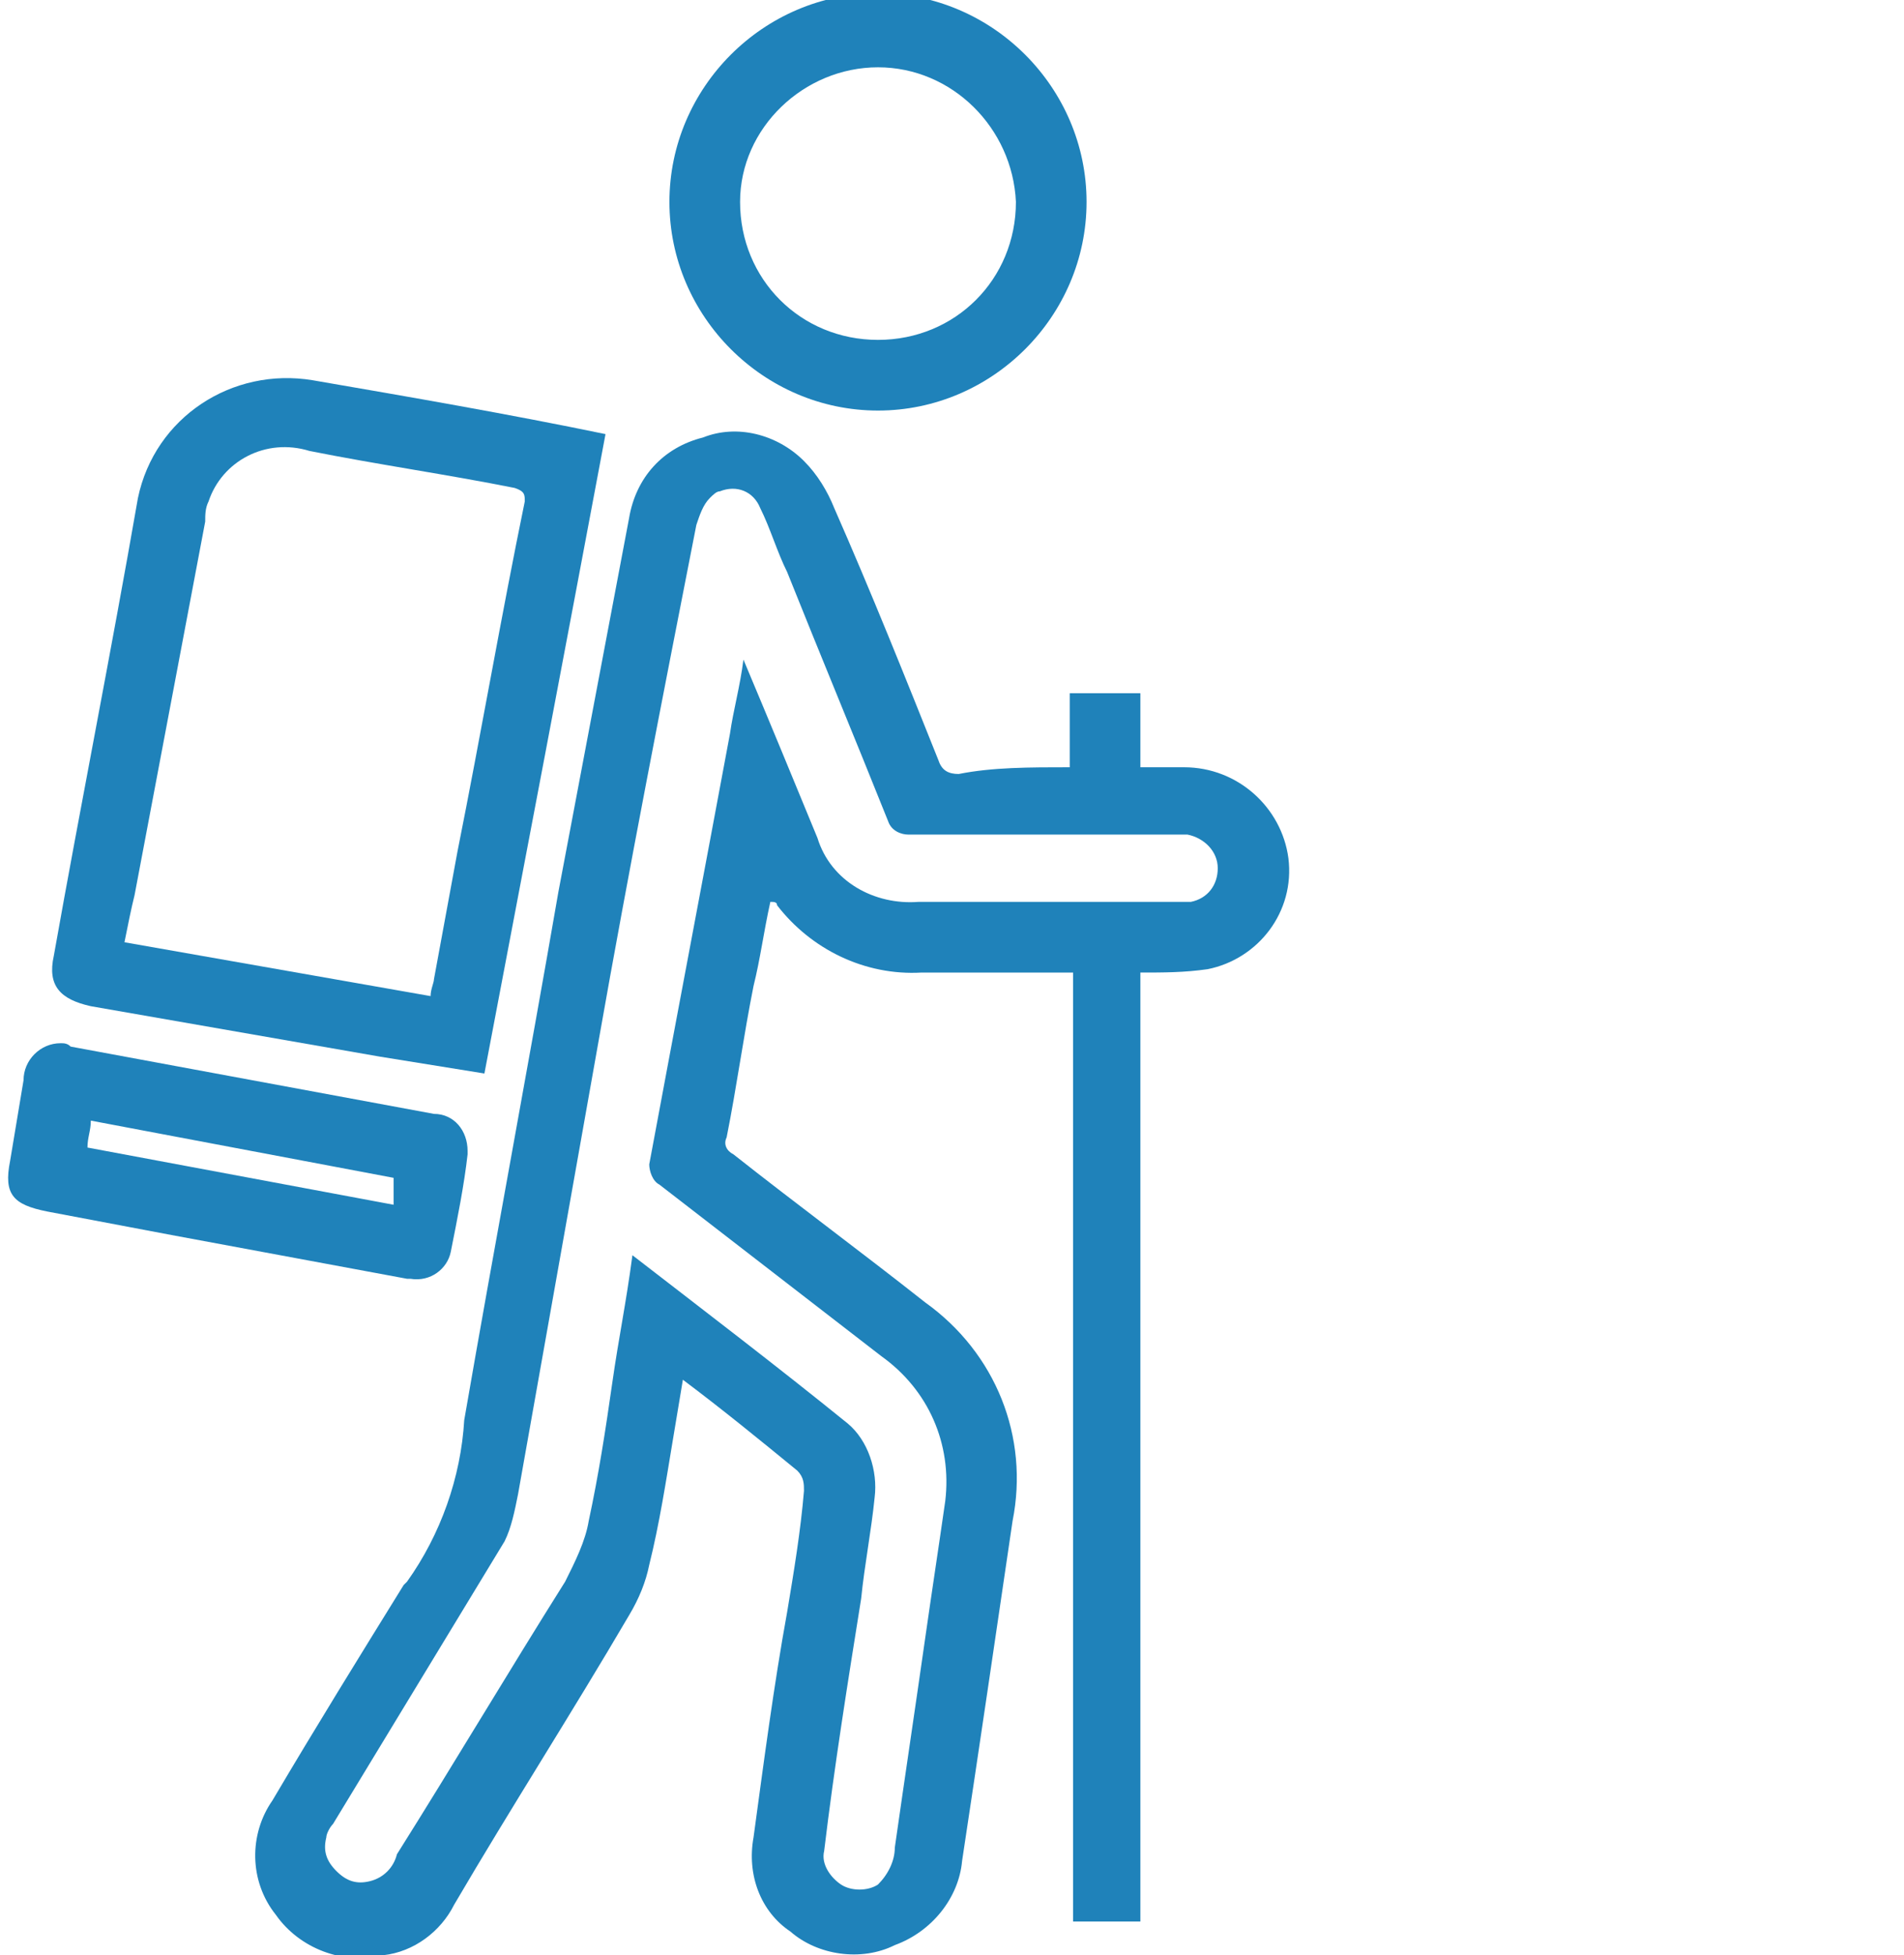 <?xml version="1.0" encoding="utf-8"?>
<!-- Generator: Adobe Illustrator 24.0.1, SVG Export Plug-In . SVG Version: 6.00 Build 0)  -->
<svg version="1.1" id="Capa_1" xmlns="http://www.w3.org/2000/svg" xmlns:xlink="http://www.w3.org/1999/xlink" x="0px" y="0px"
	 viewBox="0 0 56.6 58.1" style="enable-background:new 0 0 56.6 58.1;" xml:space="preserve">
<style type="text/css">
	.st0{fill:#1F82BA;}
</style>
<title>Recurso 4</title>
<g id="Capa_2_1_">
	<g id="Capa_2-2">
		<path class="st0" d="M31.8,22.8v-2.2h2.1v2.2c0.5,0,0.9,0,1.3,0c1.6,0,2.9,1.2,3.1,2.7c0.2,1.6-0.9,3-2.4,3.3
			c-0.7,0.1-1.3,0.1-2,0.1v28.2h-2V28.9c-0.2,0-0.3,0-0.5,0c-1.3,0-2.6,0-4,0c-1.7,0.1-3.3-0.7-4.3-2c0-0.1-0.1-0.1-0.2-0.1
			c-0.2,0.9-0.3,1.7-0.5,2.5c-0.3,1.5-0.5,3-0.8,4.5c-0.1,0.2,0,0.4,0.2,0.5c1.9,1.5,3.8,2.9,5.7,4.4c2.1,1.5,3.1,4,2.6,6.5
			c-0.5,3.4-1,6.8-1.5,10.1c-0.1,1.1-0.9,2.1-2,2.5c-1,0.5-2.3,0.3-3.1-0.4c-0.9-0.6-1.3-1.7-1.1-2.8c0.3-2.2,0.6-4.5,1-6.7
			c0.2-1.2,0.4-2.4,0.5-3.6c0-0.2,0-0.4-0.2-0.6c-1.1-0.9-2.2-1.8-3.4-2.7c-0.1,0.6-0.2,1.2-0.3,1.8c-0.2,1.2-0.4,2.5-0.7,3.7
			c-0.1,0.5-0.3,1-0.6,1.5c-1.7,2.9-3.5,5.7-5.2,8.6c-0.4,0.8-1.2,1.4-2.1,1.5c-1.2,0.3-2.5-0.2-3.2-1.2c-0.8-1-0.8-2.4-0.1-3.4
			c1.3-2.2,2.6-4.3,3.9-6.4l0.1-0.1c1-1.4,1.6-3.1,1.7-4.8c0.9-5.2,1.9-10.5,2.8-15.7c0.7-3.7,1.4-7.4,2.1-11.1
			c0.2-1.2,1-2.1,2.2-2.4c1-0.4,2.2-0.1,3,0.7c0.4,0.4,0.7,0.9,0.9,1.4c1.1,2.5,2.1,5,3.1,7.5c0.1,0.3,0.3,0.4,0.6,0.4
			C29.5,22.8,30.6,22.8,31.8,22.8 M18.8,37.3c2.2,1.7,4.3,3.3,6.4,5c0.6,0.5,0.9,1.4,0.8,2.2c-0.1,1-0.3,2-0.4,3
			c-0.4,2.5-0.8,5-1.1,7.5c-0.1,0.4,0.2,0.8,0.5,1c0.3,0.2,0.8,0.2,1.1,0c0.3-0.3,0.5-0.7,0.5-1.1c0.3-2.1,0.6-4.1,0.9-6.2
			c0.2-1.4,0.4-2.7,0.6-4.1c0.2-1.7-0.5-3.3-1.9-4.3l-6.6-5.1c-0.2-0.1-0.3-0.4-0.3-0.6c0.8-4.3,1.6-8.5,2.4-12.8
			c0.1-0.7,0.3-1.4,0.4-2.2c0.8,1.9,1.5,3.6,2.2,5.3c0.4,1.3,1.7,2,3,1.9h7.6c0.2,0,0.4,0,0.5,0c0.5-0.1,0.8-0.5,0.8-1
			c0-0.5-0.4-0.9-0.9-1c-0.2,0-0.4,0-0.6,0c-2.6,0-5.1,0-7.7,0c-0.2,0-0.5-0.1-0.6-0.4c-1-2.5-2-4.9-3-7.4c-0.3-0.6-0.5-1.3-0.8-1.9
			c-0.2-0.5-0.7-0.7-1.2-0.5c-0.1,0-0.2,0.1-0.3,0.2c-0.2,0.2-0.3,0.5-0.4,0.8c-1,5.1-2,10.2-2.9,15.3c-0.8,4.5-1.6,9-2.4,13.5
			c-0.1,0.5-0.2,1-0.4,1.4c-1.7,2.8-3.4,5.6-5.1,8.4c-0.1,0.1-0.2,0.3-0.2,0.4c-0.1,0.4,0,0.7,0.3,1c0.3,0.3,0.6,0.4,1,0.3
			c0.4-0.1,0.7-0.4,0.8-0.8c1.7-2.7,3.3-5.4,5-8.1c0.3-0.6,0.6-1.2,0.7-1.8c0.3-1.4,0.5-2.7,0.7-4.1S18.6,38.8,18.8,37.3"/>
		<path class="st0" d="M18,12.9c-1.2,6.4-2.4,12.7-3.6,19l-3.1-0.5l-8.6-1.5c-0.9-0.2-1.3-0.6-1.1-1.5c0.8-4.5,1.7-9,2.5-13.6
			c0.5-2.4,2.8-3.9,5.2-3.5c0,0,0,0,0,0C12.2,11.8,15.1,12.3,18,12.9 M12.8,29.6c0-0.2,0.1-0.4,0.1-0.5l0.7-3.8
			c0.7-3.5,1.3-7,2-10.4c0-0.2,0-0.3-0.3-0.4c-2-0.4-4.1-0.7-6.1-1.1c-1.3-0.4-2.6,0.3-3,1.5c-0.1,0.2-0.1,0.4-0.1,0.6
			C5.4,19.2,4.7,22.9,4,26.6C3.9,27,3.8,27.5,3.7,28L12.8,29.6"/>
		<path class="st0" d="M32.3,6c0,3.4-2.8,6.2-6.2,6.2c-3.4,0-6.2-2.8-6.2-6.2c0-3.4,2.8-6.2,6.2-6.2C29.5-0.2,32.3,2.6,32.3,6
			 M26.1,2c-2.2,0-4.1,1.8-4.1,4c0,0,0,0,0,0c0,2.3,1.8,4.1,4.1,4.1s4.1-1.8,4.1-4.1C30.1,3.8,28.3,2,26.1,2"/>
		<path class="st0" d="M13.9,34.3c-0.1,0.9-0.3,1.9-0.5,2.9c-0.1,0.5-0.6,0.9-1.2,0.8c0,0,0,0-0.1,0l-7-1.3L1.4,36
			c-1-0.2-1.3-0.5-1.1-1.5l0.4-2.4c0-0.6,0.5-1.1,1.1-1.1c0.1,0,0.2,0,0.3,0.1l10.8,2c0.6,0,1,0.5,1,1.1
			C13.9,34.2,13.9,34.3,13.9,34.3 M11.7,35l-9-1.7c0,0.3-0.1,0.5-0.1,0.8l9.1,1.7C11.7,35.5,11.7,35.3,11.7,35"/>
	</g>
</g>
</svg>

